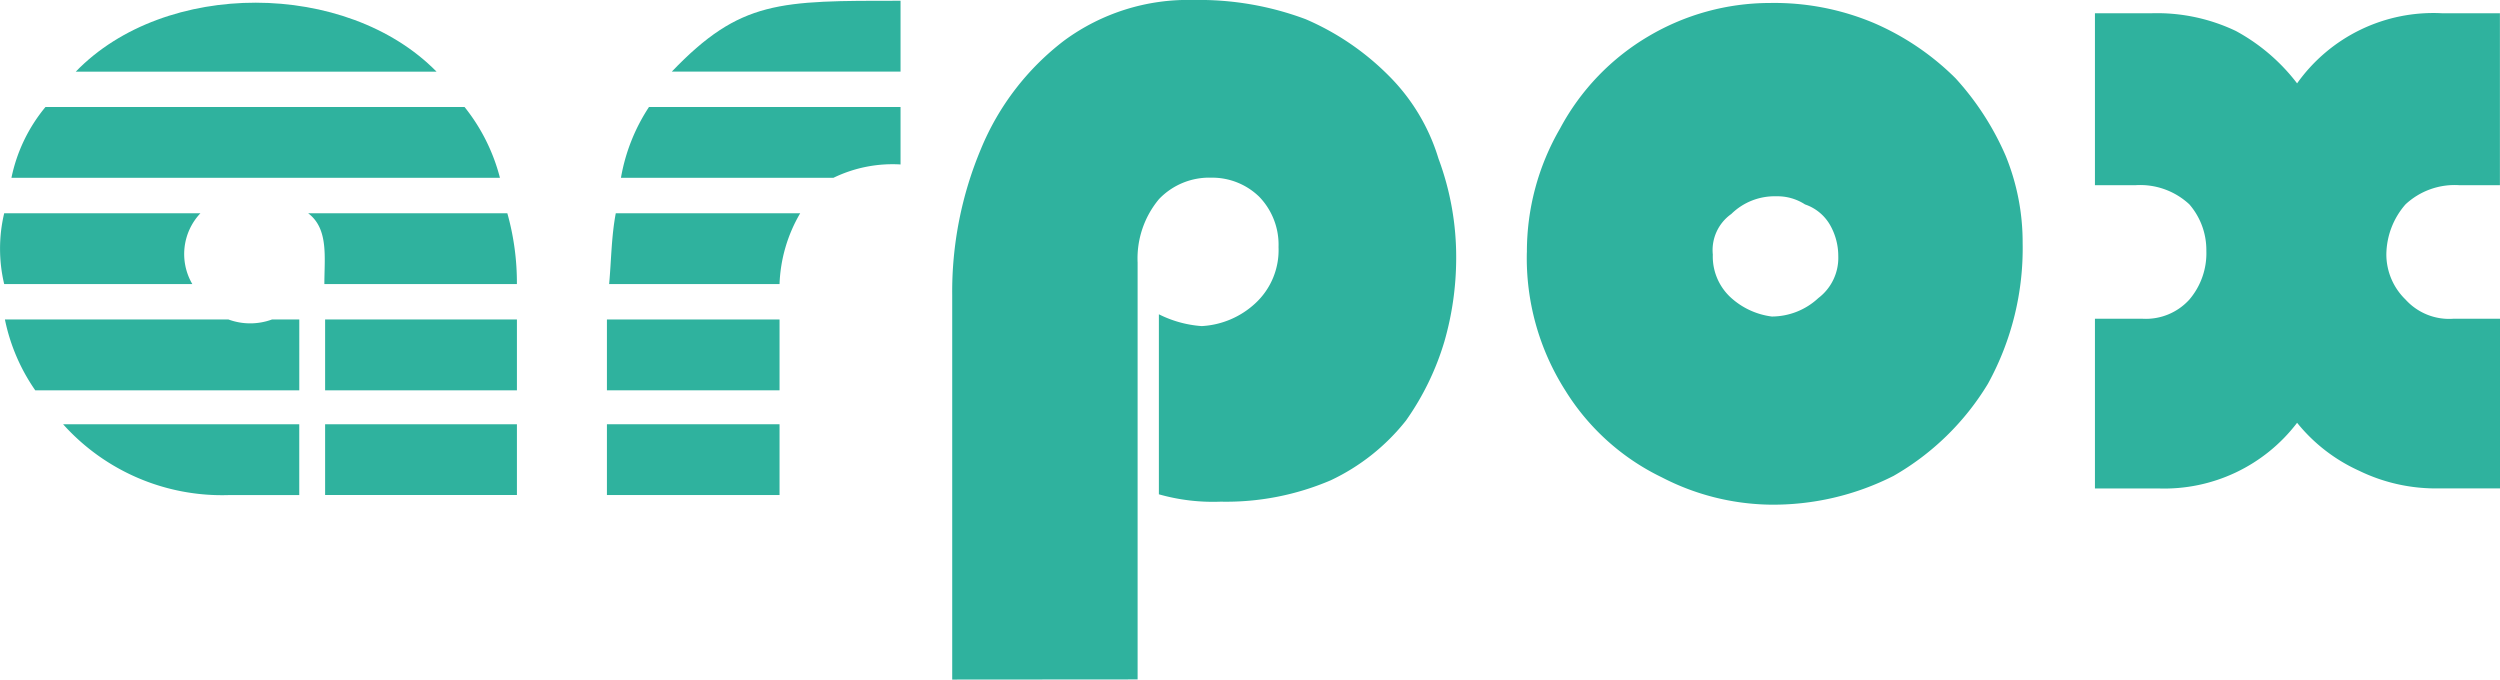 <svg xmlns="http://www.w3.org/2000/svg" xmlns:xlink="http://www.w3.org/1999/xlink" viewBox="0 0 87 23.649">
  <defs>
    <style>
      .cls-1 {
        fill: none;
      }

      .cls-2 {
        clip-path: url(#clip-path);
      }

      .cls-3 {
        fill: #2fb29e;
        fill-rule: evenodd;
      }
    </style>
    <clipPath id="clip-path">
      <path id="Path_17" data-name="Path 17" class="cls-1" d="M0-175.583H87v23.649H0Z" transform="translate(0 175.583)"/>
    </clipPath>
  </defs>
  <g id="Group_14" data-name="Group 14" transform="translate(0 175.583)">
    <g id="Group_13" data-name="Group 13" class="cls-2" transform="translate(0 -175.583)">
      <g id="Group_1" data-name="Group 1" transform="translate(72.904 0.463)">
        <path id="Path_1" data-name="Path 1" class="cls-3" d="M0-106.235v-5.905H1.669a2.041,2.041,0,0,0,1.617-.668,2.484,2.484,0,0,0,.591-1.695,2.426,2.426,0,0,0-.591-1.618,2.507,2.507,0,0,0-1.875-.667H0v-5.983H1.952a6.365,6.365,0,0,1,2.952.616,6.688,6.688,0,0,1,2.131,1.823,5.813,5.813,0,0,1,5.058-2.439h2v5.983H12.683a2.507,2.507,0,0,0-1.875.667,2.684,2.684,0,0,0-.667,1.746,2.192,2.192,0,0,0,.667,1.566,2.045,2.045,0,0,0,1.669.668H14.1v5.905H11.81a6.107,6.107,0,0,1-2.619-.616,5.885,5.885,0,0,1-2.156-1.668,5.811,5.811,0,0,1-4.827,2.285Z" transform="translate(0 122.77)"/>
      </g>
      <g id="Group_2" data-name="Group 2" transform="translate(53.136 0.103)">
        <path id="Path_2" data-name="Path 2" class="cls-3" d="M-41.566-56.255a1.936,1.936,0,0,0,.591,1.463,2.6,2.6,0,0,0,1.463.693,2.384,2.384,0,0,0,1.618-.642A1.754,1.754,0,0,0-37.2-56.2a2.177,2.177,0,0,0-.283-1.079A1.593,1.593,0,0,0-38.357-58a1.759,1.759,0,0,0-1-.283,2.148,2.148,0,0,0-1.567.617,1.537,1.537,0,0,0-.642,1.412m-6.47-.077a8.533,8.533,0,0,1,1.156-4.314,8.218,8.218,0,0,1,3.08-3.209,8.3,8.3,0,0,1,4.211-1.156,8.925,8.925,0,0,1,3.619.693,9.168,9.168,0,0,1,2.85,1.926,9.714,9.714,0,0,1,1.746,2.7,7.954,7.954,0,0,1,.59,3.03,9.777,9.777,0,0,1-1.207,4.9,9.135,9.135,0,0,1-3.287,3.209,9.257,9.257,0,0,1-4.313,1,8.439,8.439,0,0,1-3.748-.95,8.077,8.077,0,0,1-3.364-3.03,8.574,8.574,0,0,1-1.335-4.8" transform="translate(48.036 65.011)"/>
      </g>
      <g id="Group_3" data-name="Group 3" transform="translate(33.137)">
        <path id="Path_3" data-name="Path 3" class="cls-3" d="M0-151.934v-13.378A12.825,12.825,0,0,1,1-170.4a9.1,9.1,0,0,1,2.9-3.774A7.268,7.268,0,0,1,8.4-175.583a10.554,10.554,0,0,1,3.9.668,9.186,9.186,0,0,1,2.876,1.951,6.894,6.894,0,0,1,1.746,2.9,9.8,9.8,0,0,1,.616,3.492,10.511,10.511,0,0,1-.411,2.876,9.407,9.407,0,0,1-1.335,2.747,7.317,7.317,0,0,1-2.619,2.08,9.242,9.242,0,0,1-3.825.744,6.9,6.9,0,0,1-2.156-.256v-6.265a3.931,3.931,0,0,0,1.489.411,2.976,2.976,0,0,0,1.875-.8,2.52,2.52,0,0,0,.8-1.951,2.4,2.4,0,0,0-.668-1.746,2.344,2.344,0,0,0-1.668-.668,2.417,2.417,0,0,0-1.823.745,3.22,3.22,0,0,0-.745,2.209v14.507Z" transform="translate(0 175.583)"/>
      </g>
      <g id="Group_4" data-name="Group 4" transform="translate(2.637 0.093)">
        <path id="Path_4" data-name="Path 4" class="cls-3" d="M0-15.4H12.554C9.422-18.586,3.106-18.612,0-15.4" transform="translate(0 17.8)"/>
      </g>
      <g id="Group_5" data-name="Group 5" transform="translate(0.402 3.723)">
        <path id="Path_5" data-name="Path 5" class="cls-3" d="M-7.59,0H6.993A6.55,6.55,0,0,1,8.225,2.465h-17A5.633,5.633,0,0,1-7.59,0" transform="translate(8.771)"/>
      </g>
      <g id="Group_6" data-name="Group 6" transform="translate(0 7.421)">
        <path id="Path_6" data-name="Path 6" class="cls-3" d="M-44.81,0h-6.829a5.326,5.326,0,0,0,0,2.465h6.547A2.067,2.067,0,0,1-44.81,0" transform="translate(51.785)"/>
      </g>
      <g id="Group_7" data-name="Group 7" transform="translate(10.723 7.421)">
        <path id="Path_7" data-name="Path 7" class="cls-3" d="M0,0H6.932a8.929,8.929,0,0,1,.333,2.465H.565C.565,1.541.719.539,0,0"/>
      </g>
      <path id="Path_8" data-name="Path 8" class="cls-3" d="M90.675-90.568H84v-2.465h6.675Z" transform="translate(-72.686 104.151)"/>
      <path id="Path_9" data-name="Path 9" class="cls-3" d="M90.675-65.963H84V-63.5h6.675Z" transform="translate(-72.686 80.727)"/>
      <g id="Group_8" data-name="Group 8" transform="translate(2.199 14.764)">
        <path id="Path_10" data-name="Path 10" class="cls-3" d="M-52.782,0V2.465h-2.464A7.429,7.429,0,0,1-61,0Z" transform="translate(60.997)"/>
      </g>
      <g id="Group_9" data-name="Group 9" transform="translate(0.171 11.118)">
        <path id="Path_11" data-name="Path 11" class="cls-3" d="M-65.812-15.835H-75A6.643,6.643,0,0,1-76.056-18.3h7.779a2.193,2.193,0,0,0,1.515,0h.95Z" transform="translate(76.056 18.3)"/>
      </g>
      <g id="Group_10" data-name="Group 10" transform="translate(23.38 0.026)">
        <path id="Path_12" data-name="Path 12" class="cls-3" d="M-51.135,0V2.465h-7.959C-56.706-.026-55.346,0-51.135,0" transform="translate(59.094 0)"/>
      </g>
      <g id="Group_11" data-name="Group 11" transform="translate(21.609 3.723)">
        <path id="Path_13" data-name="Path 13" class="cls-3" d="M-62.514,0h-8.754a6.488,6.488,0,0,0-.976,2.465h7.394A4.712,4.712,0,0,1-62.514,2Z" transform="translate(72.244)"/>
      </g>
      <g id="Group_12" data-name="Group 12" transform="translate(21.198 7.421)">
        <path id="Path_14" data-name="Path 14" class="cls-3" d="M-42.717,0h-6.418c-.154.822-.154,1.618-.231,2.465h5.93A5.228,5.228,0,0,1-42.717,0" transform="translate(49.366)"/>
      </g>
      <path id="Path_15" data-name="Path 15" class="cls-3" d="M162.824-93.034h-6.007v2.465h6.007Z" transform="translate(-135.696 104.152)"/>
      <path id="Path_16" data-name="Path 16" class="cls-3" d="M162.824-65.963h-6.007V-63.5h6.007Z" transform="translate(-135.696 80.727)"/>
    </g>
  </g>
</svg>
